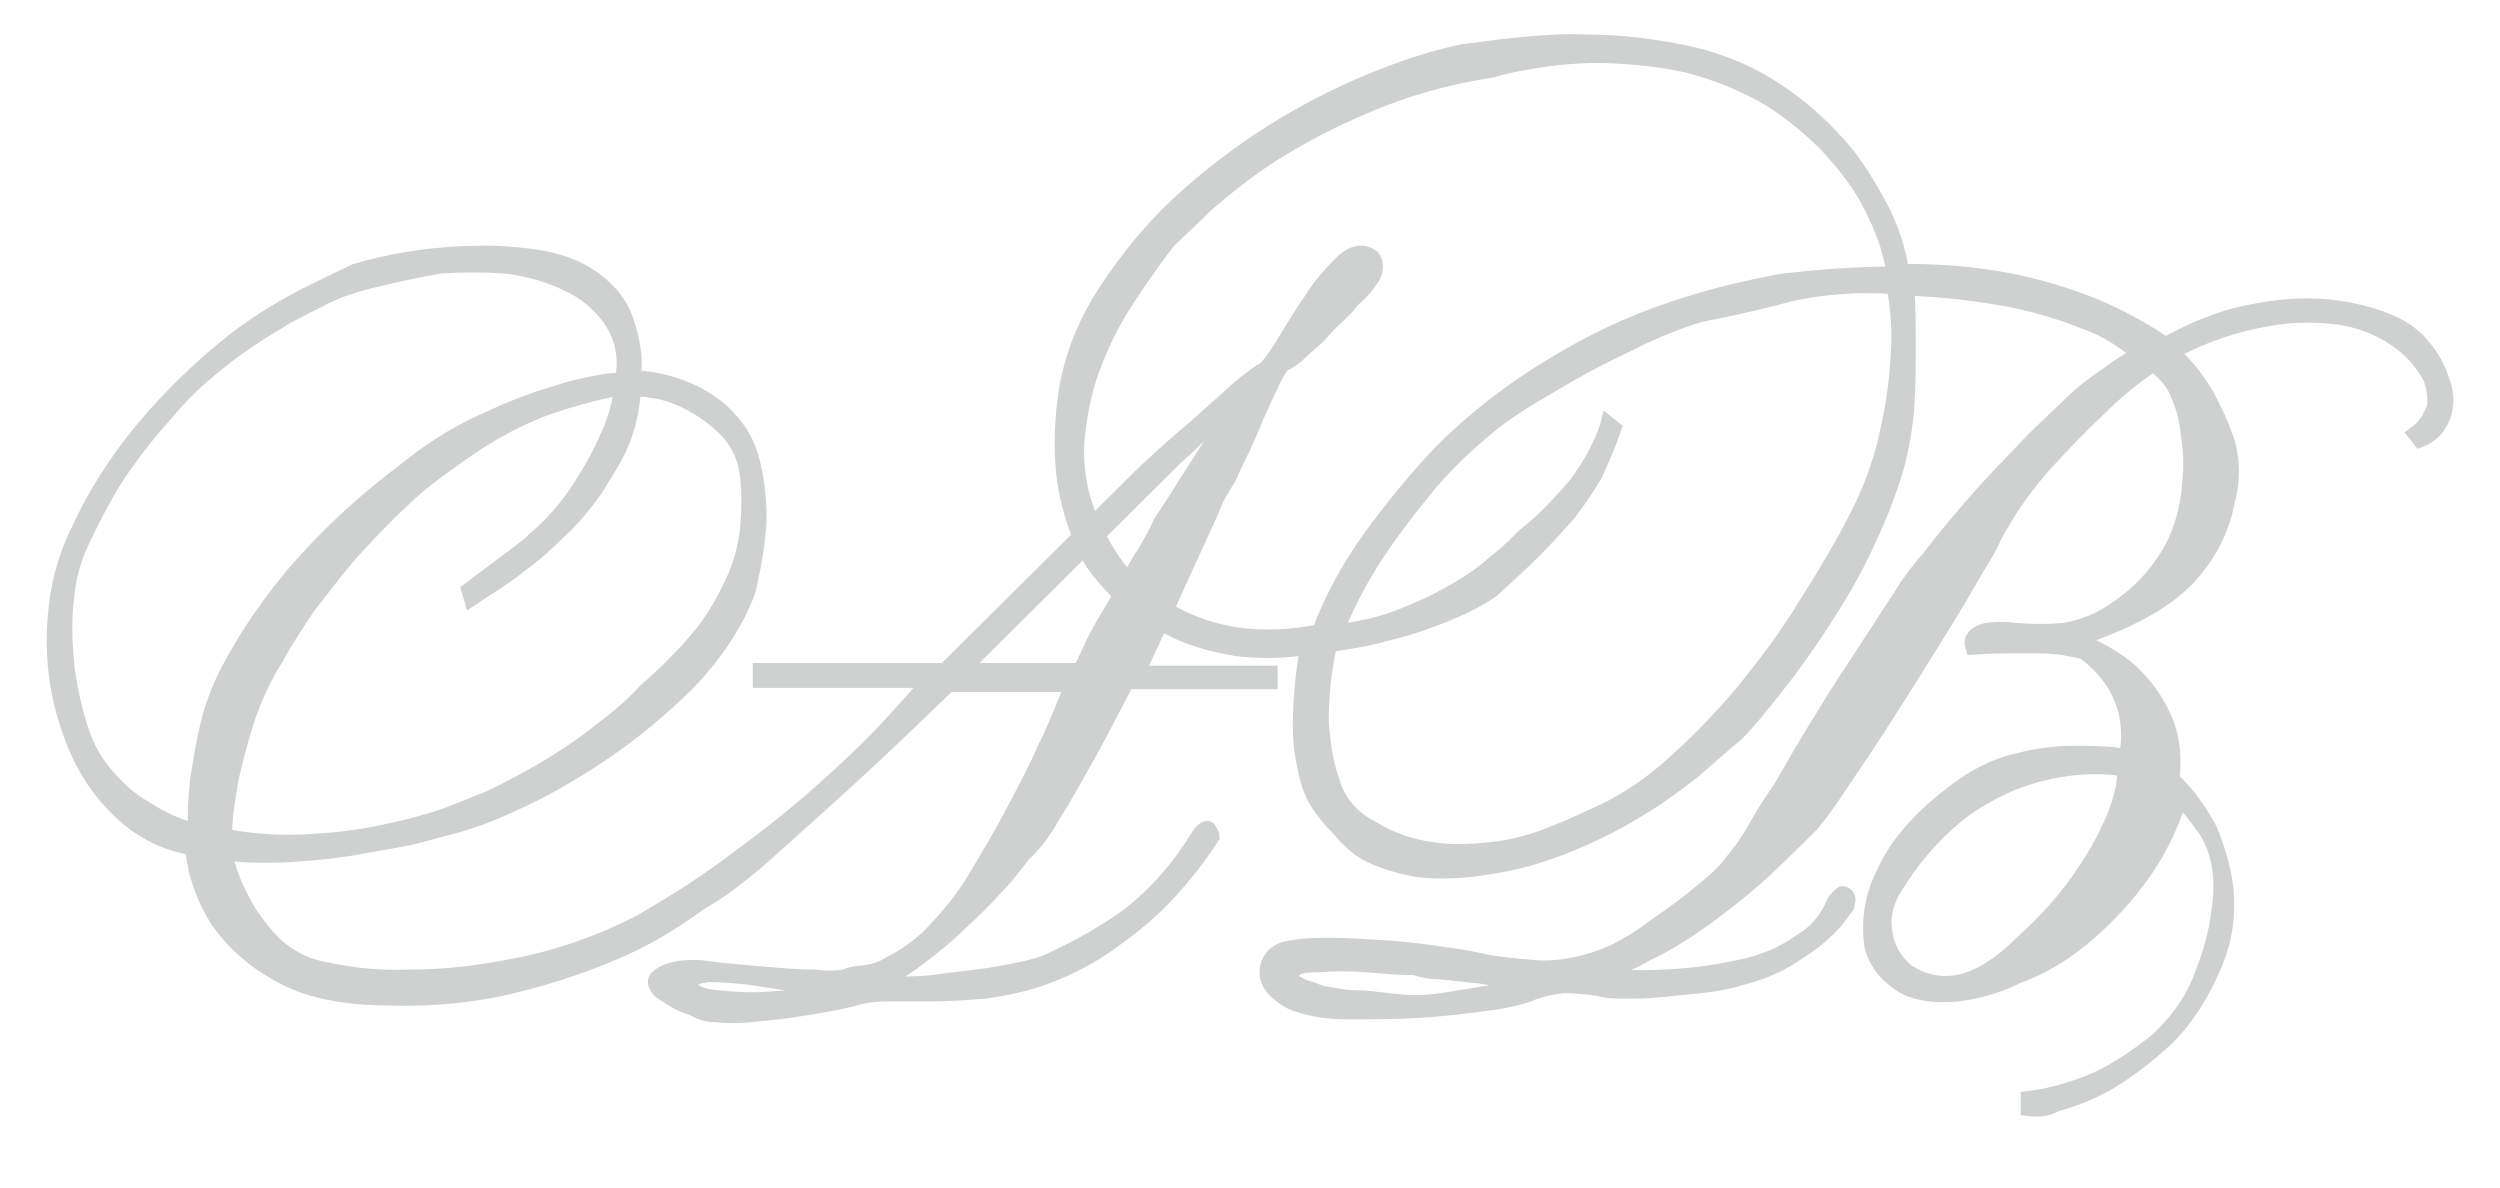 <?xml version="1.0" encoding="utf-8"?>
<!-- Generator: Adobe Illustrator 26.5.0, SVG Export Plug-In . SVG Version: 6.00 Build 0)  -->
<svg version="1.1" id="Слой_1" xmlns="http://www.w3.org/2000/svg" xmlns:xlink="http://www.w3.org/1999/xlink" x="0px" y="0px"
	 viewBox="0 0 181 86" style="enable-background:new 0 0 181 86;" xml:space="preserve">
<style type="text/css">
	.st0{fill-rule:evenodd;clip-rule:evenodd;fill:#CFD0D0;}
	.st1{fill-rule:evenodd;clip-rule:evenodd;fill:#CFD0D0;stroke:#CFD0D0;stroke-miterlimit:10;}
</style>
<path class="st0" d="M94,24.8c0.4-0.3,0.7-0.5,1-0.8c0.6-0.5,1.1-1.1,1.7-1.7c0.5-0.6,1-1.2,1.4-1.8c0.4-0.6,0.4-0.9,0.2-1
	s-0.5,0-1,0.5s-0.9,1.2-1.5,1.9L94,24.8L94,24.8z M69.7,48.5h8.5c0,0,0.3-0.6,0.8-1.7s1.2-2.2,1.9-3.4s1.3-2.5,2-3.5
	c0.4-0.7,0.8-1.4,1.1-2.1c0.6-0.9,1.2-1.8,1.8-2.8l1.8-2.8c0.6-0.8,1-1.5,1.3-2.1s0.4-0.8,0.3-0.8L88.5,30c-0.4,0.4-0.9,0.8-1.4,1.3
	s-1.2,1.2-1.9,1.8L69.7,48.5z M49.9,71.2c0.2,0.6,0.9,0.9,2.1,1c1.2,0.1,2.3,0.2,3.5,0.1c1.6-0.1,3.1-0.2,4.7-0.5
	c-2.6-0.5-4.6-0.8-5.9-1c-1-0.1-2-0.2-3-0.2C50.5,70.7,50,70.9,49.9,71.2L49.9,71.2z M16.3,60.5c2,0.4,4,0.5,6,0.4
	c1.8-0.1,3.7-0.3,5.5-0.7c1.5-0.3,3-0.7,4.5-1.2c1-0.4,2-0.8,3-1.2c1.5-0.7,3-1.5,4.5-2.4c1.3-0.8,2.5-1.6,3.6-2.5
	c1.2-0.9,2.3-1.8,3.3-2.9c1.5-1.3,2.9-2.7,4.2-4.3c0.9-1.2,1.7-2.6,2.3-4c0.5-1.2,0.8-2.4,0.9-3.7c0.1-1.1,0.1-2.2,0-3.3
	c-0.1-1.3-0.6-2.6-1.6-3.6c-0.8-0.8-1.8-1.5-2.8-2c-0.8-0.4-1.7-0.7-2.6-0.8c-0.4-0.1-0.8-0.1-1.2,0c-0.1,1.4-0.4,2.8-1,4.1
	c-0.5,1.1-1.2,2.1-1.8,3.1c-0.8,1.1-1.6,2.1-2.6,3c-0.9,0.9-1.9,1.8-2.9,2.5c-1.1,0.9-2.3,1.6-3.5,2.4l-0.2-0.7l2-1.5
	c0.5-0.4,1.1-0.8,1.6-1.2c0.4-0.3,0.8-0.6,1.2-1c1.3-1.1,2.4-2.4,3.3-3.8c0.7-1.1,1.4-2.3,1.9-3.5c0.4-0.8,0.7-1.7,0.9-2.6
	c0.1-0.7,0.2-1,0.1-1c-1.9,0.4-3.8,0.9-5.7,1.6c-2.3,0.9-4.5,2.2-6.5,3.7c-1.3,0.9-2.6,1.9-3.7,3c-1.3,1.2-2.4,2.4-3.6,3.7
	c-1.1,1.3-2.1,2.6-3.1,3.9c-0.8,1.2-1.6,2.4-2.3,3.7c-0.9,1.4-1.6,3-2.1,4.5c-0.4,1.3-0.8,2.7-1.1,4.1
	C16.5,57.9,16.3,59.2,16.3,60.5L16.3,60.5z M26.7,20.4c1.7-0.5,3.4-0.9,5.2-1.1c1.6-0.1,3.1-0.1,4.7,0c1.6,0.1,3.1,0.5,4.5,1.3
	c1.1,0.5,2,1.2,2.8,2.2c0.5,0.7,0.9,1.4,1.1,2.2c0.2,0.8,0.2,1.6,0,2.5c-0.4,0-0.9,0-1.3,0.1c-1.2,0.2-2.5,0.5-3.7,0.9
	c-1.7,0.5-3.5,1.2-5.1,2c-2,1-4,2.2-5.7,3.6c-2.8,2.1-5.3,4.4-7.6,7c-2.1,2.3-3.8,4.8-5.2,7.6c-0.6,1.2-1.1,2.5-1.4,3.8
	c-0.3,1.2-0.6,2.4-0.7,3.7c-0.1,1-0.2,1.9-0.2,2.9v1.2c-1.2-0.4-2.3-0.9-3.4-1.5c-1-0.7-1.9-1.4-2.8-2.4c-1-1.1-1.7-2.4-2.1-3.8
	c-0.5-1.7-0.9-3.5-1-5.3c-0.1-1.4-0.1-2.8,0.1-4.2c0.2-1.1,0.4-2.2,0.8-3.2c0.3-0.8,0.7-1.7,1.2-2.5c0.7-1.3,1.4-2.6,2.3-3.8
	c0.9-1.2,1.9-2.4,2.9-3.5c0.9-1.1,1.9-2.1,3-3c0.8-0.7,1.7-1.4,2.6-2c1-0.7,2-1.3,3-1.9c0.9-0.5,1.8-1,2.9-1.5
	C24.6,21.1,25.6,20.8,26.7,20.4L26.7,20.4z M25.7,19.6c3.4-1,6.9-1.4,10.5-1.3c1.3,0.1,2.5,0.2,3.8,0.5c1.2,0.3,2.3,0.8,3.2,1.5
	c0.9,0.7,1.7,1.6,2.1,2.7c0.5,1.4,0.8,2.8,0.6,4.3c2,0.1,4,0.7,5.7,1.9c0.7,0.5,1.3,1.1,1.8,1.8c0.6,0.8,1,1.8,1.2,2.8
	c0.3,1.3,0.4,2.6,0.4,3.9c-0.1,1.7-0.4,3.4-0.8,5.1c-0.9,2.4-2.4,4.6-4.2,6.5c-1.9,1.9-3.9,3.6-6.1,5.1c-1.9,1.3-3.9,2.5-6,3.5
	c-1.3,0.6-2.6,1.2-3.9,1.6c-0.8,0.3-1.8,0.5-3.2,0.9s-2.9,0.6-4.5,0.9s-3.3,0.5-5.1,0.6c-1.6,0.1-3.3,0.1-4.9-0.1
	c0.3,1.2,0.7,2.3,1.3,3.4c0.5,1,1.2,1.9,1.9,2.7c0.8,0.9,1.9,1.6,3,2c2.3,0.6,4.7,0.9,7.1,0.8c2.6,0,5.1-0.3,7.6-0.8
	c3.2-0.6,6.3-1.7,9.2-3.2c2.4-1.4,4.8-2.9,7-4.6c2.2-1.6,4.2-3.2,6-4.8c1.8-1.6,3.4-3.1,4.7-4.5c1.3-1.4,2.4-2.6,3.1-3.5H55v-0.8
	h13.4l14.4-14.3c1.3-1.2,2.5-2.3,3.6-3.2c1-0.9,1.9-1.7,2.8-2.5c0.6-0.6,1.3-1.1,2-1.6c0.4-0.1,0.9-0.8,1.6-1.9s1.3-2.2,2.1-3.3
	c0.6-1,1.4-1.9,2.3-2.8c0.8-0.7,1.5-0.8,2.2-0.3c0.3,0.4,0.3,1,0,1.5c-0.4,0.6-0.8,1.1-1.3,1.5c-0.3,0.3-0.5,0.6-0.8,0.9
	c-0.5,0.5-1,0.9-1.5,1.5s-1.1,1-1.6,1.5c-0.4,0.4-0.8,0.7-1.3,0.9c-0.3,0.4-0.6,0.9-0.8,1.4c-0.4,0.8-0.8,1.7-1.2,2.6
	c-0.4,1-0.8,1.9-1.2,2.7s-0.6,1.3-0.7,1.5c-0.5,0.8-1,1.6-1.3,2.5c-0.7,1.5-1.4,3.1-2.2,4.8c-0.9,2-1.9,4.3-3.1,6.8h9.6v0.7H81.6
	c-1,1.9-1.9,3.7-2.8,5.3c-0.8,1.4-1.6,2.9-2.5,4.3c-0.6,1.1-1.3,2.1-2.2,2.9c-0.6,0.8-1.2,1.6-1.9,2.3c-0.8,0.9-1.7,1.8-2.6,2.6
	c-0.9,0.9-1.9,1.7-2.8,2.4c-0.8,0.6-1.6,1.2-2.5,1.6c-0.6,0.3-0.5,0.4,0.4,0.4c1.2,0,2.3,0,3.5-0.2c1.4-0.2,2.9-0.3,4.4-0.6
	c1.1-0.2,2.2-0.4,3.2-0.8c2-0.9,4-2,5.8-3.3c2.1-1.6,3.8-3.6,5.2-5.9c0.4-0.5,0.7-0.6,0.8-0.3c0.1,0.2,0.2,0.3,0.2,0.5
	c-0.9,1.4-2,2.8-3.1,4C83.4,66,82.2,67,80.8,68c-1.6,1.2-3.3,2.1-5.2,2.8c-1.4,0.5-2.8,0.8-4.3,1c-1.2,0.1-2.5,0.2-3.8,0.2
	c-1.2,0-2.2,0-3.2,0c-0.9,0-1.8,0.1-2.7,0.4c-1.3,0.3-2.5,0.5-3.8,0.7c-1.2,0.2-2.4,0.3-3.4,0.4c-0.9,0.1-1.8,0.1-2.7,0
	c-0.6,0-1.1-0.2-1.6-0.5c-0.8-0.2-1.6-0.7-2.3-1.2c-0.4-0.4-0.5-0.7-0.3-1c0.3-0.3,0.7-0.5,1.1-0.6c0.7-0.2,1.3-0.2,2-0.2l1.6,0.2
	c1,0.1,2.1,0.2,3.3,0.3c1.2,0.1,2.4,0.2,3.5,0.2c0.7,0.1,1.4,0.1,2.1,0c0.5-0.2,0.9-0.3,1.4-0.3c0.7-0.1,1.4-0.3,2-0.7
	c1-0.5,1.8-1.1,2.6-1.8c1.2-1.2,2.3-2.5,3.2-3.9c1.1-1.8,2.1-3.5,3-5.2s1.7-3.2,2.3-4.6c0.8-1.6,1.4-3.2,2-4.6h-8.9
	c-2.6,2.5-5.1,4.9-7.4,7l-3.1,2.8c-1,0.9-2,1.8-2.9,2.6s-1.8,1.5-2.6,2.1s-1.5,1-2,1.3c-1.9,1.4-3.9,2.6-6,3.5
	c-2.3,1-4.7,1.8-7.1,2.4c-3.1,0.8-6.3,1.1-9.4,1c-3.4,0-6.1-0.6-8-1.7c-1.7-0.9-3.2-2.2-4.3-3.7c-1.1-1.6-1.8-3.5-2-5.5
	c-2.1-0.3-4.1-1.4-5.6-3c-1.6-1.6-2.7-3.6-3.4-5.8c-0.8-2.3-1.1-4.7-1-7.1c0.1-2.4,0.6-4.8,1.7-7c1.4-3.1,3.3-5.9,5.6-8.5
	c1.8-2,3.8-3.9,6-5.6c1.6-1.2,3.4-2.3,5.2-3.2L25.7,19.6z"/>
<path class="st1" d="M94,24.8c0.4-0.3,0.7-0.5,1-0.8c0.6-0.5,1.1-1.1,1.7-1.7c0.5-0.6,1-1.2,1.4-1.8c0.4-0.6,0.4-0.9,0.2-1
	s-0.5,0-1,0.5s-0.9,1.2-1.5,1.9L94,24.8L94,24.8z M69.7,48.5h8.5c0,0,0.3-0.6,0.8-1.7s1.2-2.2,1.9-3.4s1.3-2.5,2-3.5
	c0.4-0.7,0.8-1.4,1.1-2.1c0.6-0.9,1.2-1.8,1.8-2.8l1.8-2.8c0.6-0.8,1-1.5,1.3-2.1s0.4-0.8,0.3-0.8L88.5,30c-0.4,0.4-0.9,0.8-1.4,1.3
	s-1.2,1.2-1.9,1.8L69.7,48.5z M49.9,71.2c0.2,0.6,0.9,0.9,2.1,1c1.2,0.1,2.3,0.2,3.5,0.1c1.6-0.1,3.1-0.2,4.7-0.5
	c-2.6-0.5-4.6-0.8-5.9-1c-1-0.1-2-0.2-3-0.2C50.5,70.7,50,70.9,49.9,71.2L49.9,71.2z M16.3,60.5c2,0.4,4,0.5,6,0.4
	c1.8-0.1,3.7-0.3,5.5-0.7c1.5-0.3,3-0.7,4.5-1.2c1-0.4,2-0.8,3-1.2c1.5-0.7,3-1.5,4.5-2.4c1.3-0.8,2.5-1.6,3.6-2.5
	c1.2-0.9,2.3-1.8,3.3-2.9c1.5-1.3,2.9-2.7,4.2-4.3c0.9-1.2,1.7-2.6,2.3-4c0.5-1.2,0.8-2.4,0.9-3.7c0.1-1.1,0.1-2.2,0-3.3
	c-0.1-1.3-0.6-2.6-1.6-3.6c-0.8-0.8-1.8-1.5-2.8-2c-0.8-0.4-1.7-0.7-2.6-0.8c-0.4-0.1-0.8-0.1-1.2,0c-0.1,1.4-0.4,2.8-1,4.1
	c-0.5,1.1-1.2,2.1-1.8,3.1c-0.8,1.1-1.6,2.1-2.6,3c-0.9,0.9-1.9,1.8-2.9,2.5c-1.1,0.9-2.3,1.6-3.5,2.4l-0.2-0.7l2-1.5
	c0.5-0.4,1.1-0.8,1.6-1.2c0.4-0.3,0.8-0.6,1.2-1c1.3-1.1,2.4-2.4,3.3-3.8c0.7-1.1,1.4-2.3,1.9-3.5c0.4-0.8,0.7-1.7,0.9-2.6
	c0.1-0.7,0.2-1,0.1-1c-1.9,0.4-3.8,0.9-5.7,1.6c-2.3,0.9-4.5,2.2-6.5,3.7c-1.3,0.9-2.6,1.9-3.7,3c-1.3,1.2-2.4,2.4-3.6,3.7
	c-1.1,1.3-2.1,2.6-3.1,3.9c-0.8,1.2-1.6,2.4-2.3,3.7c-0.9,1.4-1.6,3-2.1,4.5c-0.4,1.3-0.8,2.7-1.1,4.1
	C16.5,57.9,16.3,59.2,16.3,60.5L16.3,60.5z M26.7,20.4c-1.1,0.3-2.1,0.6-3.1,1.1c-1,0.5-2,1-2.9,1.5c-1,0.6-2,1.2-3,1.9
	c-0.9,0.6-1.8,1.3-2.6,2c-1.1,0.9-2.1,1.9-3,3c-1,1.1-2,2.3-2.9,3.6c-0.9,1.2-1.6,2.5-2.3,3.8c-0.4,0.8-0.8,1.6-1.2,2.5
	c-0.4,1-0.7,2.1-0.8,3.2c-0.2,1.4-0.2,2.8-0.1,4.2c0.1,1.8,0.5,3.6,1,5.3c0.4,1.4,1.1,2.7,2.1,3.8c0.8,0.9,1.7,1.7,2.8,2.3
	c1.1,0.7,2.2,1.2,3.4,1.5V59c0-0.9,0.1-1.9,0.2-2.8c0.2-1.2,0.4-2.5,0.7-3.7c0.3-1.3,0.8-2.6,1.4-3.8c1.4-2.7,3.2-5.3,5.2-7.6
	c2.3-2.6,4.8-4.9,7.6-7c1.7-1.4,3.7-2.7,5.7-3.6c1.7-0.8,3.4-1.5,5.1-2c1.2-0.4,2.4-0.7,3.7-0.9c0.4-0.1,0.9-0.1,1.3-0.1
	c0.2-0.8,0.2-1.6,0-2.5c-0.2-0.8-0.6-1.6-1.1-2.2c-0.7-0.9-1.7-1.7-2.8-2.2c-1.4-0.7-3-1.1-4.5-1.3c-1.6-0.1-3.1-0.1-4.7,0
	C30.1,19.6,28.4,20,26.7,20.4L26.7,20.4z M25.7,19.6c3.4-1,6.9-1.4,10.5-1.3c1.3,0.1,2.5,0.2,3.8,0.5c1.2,0.3,2.3,0.8,3.2,1.5
	c0.9,0.7,1.7,1.6,2.1,2.7c0.5,1.4,0.8,2.8,0.6,4.3c2,0.1,4,0.7,5.7,1.9c0.7,0.5,1.3,1.1,1.8,1.8c0.6,0.8,1,1.8,1.2,2.8
	c0.3,1.3,0.4,2.6,0.4,3.9c-0.1,1.7-0.4,3.4-0.8,5.1c-0.9,2.4-2.4,4.6-4.2,6.5c-1.9,1.9-3.9,3.6-6.1,5.1c-1.9,1.3-3.9,2.5-6,3.5
	c-1.3,0.6-2.6,1.2-3.9,1.6c-0.8,0.3-1.8,0.5-3.2,0.9s-2.9,0.6-4.5,0.9s-3.3,0.5-5.1,0.6c-1.6,0.1-3.3,0.1-4.9-0.1
	c0.3,1.2,0.7,2.3,1.3,3.4c0.5,1,1.2,1.9,1.9,2.7c0.8,0.9,1.9,1.6,3,2c2.3,0.6,4.7,0.9,7.1,0.8c2.6,0,5.1-0.3,7.6-0.8
	c3.2-0.6,6.3-1.7,9.2-3.2c2.4-1.4,4.8-2.9,7-4.6c2.2-1.6,4.2-3.2,6-4.8c1.8-1.6,3.4-3.1,4.7-4.5c1.3-1.4,2.4-2.6,3.1-3.5H55v-0.8
	h13.4l14.4-14.3c1.3-1.2,2.5-2.3,3.6-3.2c1-0.9,1.9-1.7,2.8-2.5c0.6-0.6,1.3-1.1,2-1.6c0.4-0.1,0.9-0.8,1.6-1.9s1.3-2.2,2.1-3.3
	c0.6-1,1.4-1.9,2.3-2.8c0.8-0.7,1.5-0.8,2.2-0.3c0.3,0.4,0.3,1,0,1.5c-0.4,0.6-0.8,1.1-1.3,1.5c-0.3,0.3-0.5,0.6-0.8,0.9
	c-0.5,0.5-1,0.9-1.5,1.5s-1.1,1-1.6,1.5c-0.4,0.4-0.8,0.7-1.3,0.9c-0.3,0.4-0.6,0.9-0.8,1.4c-0.4,0.8-0.8,1.7-1.2,2.6
	c-0.4,1-0.8,1.9-1.2,2.7s-0.6,1.3-0.7,1.5c-0.5,0.8-1,1.6-1.3,2.5c-0.7,1.5-1.4,3.1-2.2,4.8c-0.9,2-1.9,4.3-3.1,6.8h9.6v0.7H81.6
	c-1,1.9-1.9,3.7-2.8,5.3c-0.8,1.4-1.6,2.9-2.5,4.3c-0.6,1.1-1.3,2.1-2.2,2.9c-0.6,0.8-1.2,1.6-1.9,2.3c-0.8,0.9-1.7,1.8-2.6,2.6
	c-0.9,0.9-1.9,1.7-2.8,2.4c-0.8,0.6-1.6,1.2-2.5,1.6c-0.6,0.3-0.5,0.4,0.4,0.4c1.2,0,2.3,0,3.5-0.2c1.4-0.2,2.9-0.3,4.4-0.6
	c1.1-0.2,2.2-0.4,3.2-0.8c2-0.9,4-2,5.8-3.3c2.1-1.6,3.8-3.6,5.2-5.9c0.4-0.5,0.7-0.6,0.8-0.3c0.1,0.2,0.2,0.3,0.2,0.5
	c-0.9,1.4-2,2.8-3.1,4C83.4,66,82.2,67,80.8,68c-1.6,1.2-3.3,2.1-5.2,2.8c-1.4,0.5-2.8,0.8-4.3,1c-1.2,0.1-2.5,0.2-3.8,0.2
	c-1.2,0-2.2,0-3.2,0c-0.9,0-1.8,0.1-2.7,0.4c-1.3,0.3-2.5,0.5-3.8,0.7c-1.2,0.2-2.4,0.3-3.4,0.4c-0.9,0.1-1.8,0.1-2.7,0
	c-0.6,0-1.1-0.2-1.6-0.5c-0.8-0.2-1.6-0.7-2.3-1.2c-0.4-0.4-0.5-0.7-0.3-1c0.3-0.3,0.7-0.5,1.1-0.6c0.7-0.2,1.3-0.2,2-0.2l1.6,0.2
	c1,0.1,2.1,0.2,3.3,0.3c1.2,0.1,2.4,0.2,3.5,0.2c0.7,0.1,1.4,0.1,2.1,0c0.5-0.2,0.9-0.3,1.4-0.3c0.7-0.1,1.4-0.3,2-0.7
	c1-0.5,1.8-1.1,2.6-1.8c1.2-1.2,2.3-2.5,3.2-3.9c1.1-1.8,2.1-3.5,3-5.2s1.7-3.2,2.3-4.6c0.8-1.6,1.4-3.2,2-4.6h-8.9
	c-2.6,2.5-5.1,4.9-7.4,7l-3.1,2.8c-1,0.9-2,1.8-2.9,2.6s-1.8,1.5-2.6,2.1s-1.5,1-2,1.3c-1.9,1.4-3.9,2.6-6,3.5
	c-2.3,1-4.7,1.8-7.1,2.4c-3.1,0.8-6.3,1.1-9.4,1c-3.4,0-6.1-0.6-8-1.7c-1.7-0.9-3.2-2.2-4.3-3.7c-1.1-1.6-1.8-3.5-2-5.5
	c-2.1-0.3-4.1-1.4-5.6-3c-1.6-1.6-2.7-3.6-3.4-5.8c-0.8-2.3-1.1-4.7-1-7.1c0.1-2.4,0.6-4.8,1.7-7c1.4-3.1,3.3-5.9,5.6-8.5
	c1.8-2,3.8-3.9,6-5.6c1.6-1.2,3.4-2.3,5.2-3.2L25.7,19.6z"/>
<path class="st0" d="M153.8,55.7c-1.4-0.2-2.8-0.2-4.2,0c-1.5,0.2-2.9,0.6-4.3,1.2c-1.5,0.7-2.9,1.5-4.1,2.6
	c-1.5,1.3-2.8,2.9-3.8,4.5c-0.7,1-1.1,2.2-0.9,3.4c0.1,1.1,0.7,2.2,1.6,2.9c1,0.7,2.3,1,3.5,0.8c1.4-0.2,3-1.1,4.8-2.9
	c1.7-1.5,3.2-3.2,4.4-5c0.9-1.3,1.6-2.6,2.2-4C153.5,58,153.8,56.8,153.8,55.7L153.8,55.7z M137.1,20.8c0.3,1.7,0.4,3.3,0.3,5
	c-0.1,1.8-0.3,3.5-0.7,5.3c-0.5,2.1-1.2,4.2-2.1,6.2c-1.1,2.1-2.4,4.3-3.8,6.6c-1.4,2.2-2.9,4.3-4.6,6.3c-1.5,1.9-3.2,3.6-5,5.2
	c-1.5,1.4-3.2,2.6-5,3.5c-1.1,0.5-2.3,1-3.6,1.6c-1.4,0.5-2.8,0.9-4.2,1.2c-1.5,0.3-3,0.3-4.6,0.1c-1.6-0.2-3.2-0.8-4.6-1.6
	c-1.3-0.7-2.3-1.9-2.8-3.3c-0.4-1.4-0.7-2.9-0.8-4.4c0-1.9,0.2-3.7,0.6-5.5c1.4-0.2,2.8-0.5,4.1-0.8c1.3-0.3,2.6-0.7,3.8-1.2
	c1.3-0.5,2.6-1.1,3.8-1.9c1.1-1,2.1-2,3.1-2.9c0.9-0.8,1.7-1.7,2.4-2.7c0.7-0.9,1.3-1.8,1.9-2.8c0.6-1.1,1.1-2.2,1.4-3.4l-0.5-0.4
	c-0.2,0.9-0.6,1.7-1,2.4c-0.5,0.9-1.1,1.8-1.8,2.6c-1,1.1-2,2.2-3.2,3.1c-0.6,0.6-1.3,1.3-2.2,2c-0.9,0.8-1.9,1.5-3,2.1
	c-1.2,0.7-2.5,1.3-3.8,1.8c-1.5,0.5-3.1,0.9-4.6,1.1c0.7-1.8,1.6-3.5,2.6-5.1c1.1-1.7,2.3-3.4,3.6-4.9c1.6-1.9,3.4-3.7,5.3-5.2
	c0.7-0.5,1.6-1,2.7-1.8s2.4-1.5,3.8-2.2s2.8-1.5,4.2-2.1c1.4-0.6,2.8-1.2,4.2-1.6c2.1-0.5,4.3-1,6.5-1.5
	C132.2,20.7,134.7,20.6,137.1,20.8L137.1,20.8z M110.9,71.1c-1.4-0.1-2.7-0.2-3.8-0.4c-1-0.1-2-0.2-2.9-0.3c-0.6,0-1.2-0.1-1.8-0.3
	c-1,0-2.2-0.1-3.4-0.2c-1.2-0.1-2.4-0.1-3.6,0c-0.5,0-1,0-1.5,0.2c-0.3,0.2-0.4,0.3-0.4,0.5c0.1,0.3,0.2,0.5,0.5,0.6
	c0.3,0.2,0.6,0.3,1,0.4l0.5,0.2c0.2,0.1,0.5,0.1,1,0.2s1.1,0.2,1.9,0.2s1.8,0.2,3.1,0.3c1.2,0.1,2.4,0,3.5-0.2
	c1.1-0.2,2.1-0.3,3-0.5C109,71.7,110,71.4,110.9,71.1L110.9,71.1z M137.1,19.8c-0.1-0.7-0.3-1.4-0.5-2.1c-0.4-1.2-0.9-2.3-1.5-3.4
	c-0.8-1.4-1.8-2.6-2.9-3.8c-1.4-1.4-2.9-2.6-4.6-3.6c-1.7-0.9-3.4-1.6-5.3-2.1c-1.7-0.4-3.5-0.6-5.3-0.7c-1.6-0.1-3.3,0-4.9,0.2
	c-1.3,0.2-2.7,0.4-4,0.8c-3.2,0.5-6.2,1.3-9.2,2.6c-2.4,1-4.7,2.2-6.9,3.6c-1.7,1.1-3.2,2.3-4.7,3.6c-1.2,1.2-2.1,2-2.7,2.6
	c-0.7,0.9-1.5,2-2.5,3.5c-1.1,1.6-2,3.2-2.7,5c-0.8,1.9-1.2,3.9-1.4,6c-0.1,2.2,0.3,4.4,1.4,6.4c1,2.3,2.6,4.2,4.7,5.5
	c1.6,1,3.4,1.7,5.3,2c2,0.3,4.1,0.2,6.1-0.2c0.9-2.4,2.1-4.6,3.6-6.7c1.6-2.2,3.3-4.3,5.2-6.3c2.4-2.4,5.1-4.5,8.1-6.3
	c2.8-1.7,5.7-3.1,8.8-4.1c2.6-0.9,5.2-1.5,7.9-2C131.8,20,134.5,19.8,137.1,19.8L137.1,19.8z M146.8,80.3v-0.8
	c1.7-0.2,3.4-0.7,5-1.4c1.5-0.7,2.8-1.6,4.1-2.6c1.5-1.3,2.7-2.9,3.4-4.7c0.6-1.5,1.1-3.1,1.3-4.8c0.2-1.2,0.2-2.4,0-3.5
	c-0.2-0.9-0.5-1.8-1.1-2.6c-0.5-0.7-1-1.4-1.7-2c-0.5,1.7-1.3,3.4-2.3,4.9c-1,1.5-2.2,2.9-3.6,4.2c-1.7,1.6-3.6,2.9-5.8,3.7
	c-1.4,0.7-2.8,1.1-4.3,1.3c-1,0.1-2.1,0.1-3.1-0.2c-0.8-0.2-1.5-0.7-2.1-1.3c-0.5-0.5-0.9-1.2-1.1-1.9c-0.3-1.9,0-3.8,0.9-5.5
	c1-2.2,2.9-4.3,5.9-6.4c1.2-0.8,2.5-1.4,3.9-1.7c1.2-0.3,2.5-0.5,3.8-0.5c1.3,0,2.6,0,3.9,0.2c0.2-0.8,0.2-1.6,0.1-2.5
	c-0.1-0.8-0.4-1.6-0.8-2.4c-0.6-1-1.4-1.9-2.4-2.6c-0.5-0.1-1.1-0.2-1.6-0.3c-0.8-0.1-1.7-0.1-2.7-0.1c-1.1,0-2.4,0-3.7,0.1
	c-0.1-0.3-0.1-0.6,0.1-0.8c0.2-0.3,0.6-0.4,0.9-0.5c0.7-0.1,1.5-0.1,2.2,0c1.1,0.1,2.3,0.1,3.4,0c1.3-0.2,2.6-0.7,3.7-1.5
	c1.7-1.1,3.1-2.6,4.1-4.4c0.8-1.5,1.2-3.2,1.3-4.8c0.1-1.1,0.1-2.2-0.1-3.4c-0.1-1-0.3-1.9-0.7-2.8c-0.3-0.9-1-1.7-1.8-2.3
	c-1.5,1-2.8,2.1-4.1,3.4c-1.2,1.1-2.4,2.4-3.8,3.9c-1.4,1.6-2.6,3.3-3.6,5.2c-0.3,0.7-0.7,1.4-1.1,2c-0.6,1-1.2,2.1-2,3.4
	s-1.6,2.6-2.6,4.2s-1.9,3-2.8,4.4s-1.8,2.7-2.6,3.9s-1.5,2.2-2.1,2.9c-1,1-2.1,2.1-3.5,3.4c-1.3,1.2-2.7,2.3-4.2,3.4
	c-1.4,1-2.8,1.9-4.3,2.6c-1.2,0.7-2.5,1.2-3.8,1.5c2.5,0.2,5,0.2,7.5-0.1c1-0.1,2-0.3,3-0.5c1-0.2,1.9-0.5,2.8-0.9
	c0.8-0.4,1.6-0.9,2.4-1.5c0.7-0.6,1.3-1.4,1.6-2.2c0.2-0.4,0.5-0.6,0.6-0.7c0.1-0.1,0.3,0,0.4,0.1c0.1,0.1,0.2,0.3,0.1,0.5
	c0,0.1,0,0.3-0.1,0.4c-0.1,0.1-0.3,0.4-0.6,0.8c-0.4,0.5-0.9,1-1.4,1.4c-0.7,0.6-1.5,1.1-2.3,1.6c-1,0.6-2.1,1-3.2,1.3
	c-1,0.3-2,0.5-3,0.6c-1,0.1-2,0.2-3,0.3s-1.8,0.1-2.6,0.1c-0.6,0-1.3,0-1.9-0.2c-0.8-0.1-1.7-0.2-2.5-0.2c-0.9,0.1-1.8,0.3-2.7,0.7
	c-1,0.3-2,0.5-3,0.6c-1.5,0.2-3.1,0.4-4.8,0.5s-3.4,0.1-5.2,0.1c-1.4,0-2.7-0.2-4-0.7c-1.3-0.7-1.9-1.5-1.8-2.4
	c0.1-0.9,0.8-1.5,1.7-1.6c1-0.2,1.9-0.2,2.9-0.2c1.4,0,2.8,0.1,4.3,0.2s2.9,0.3,4.2,0.5c0.9,0.1,1.9,0.3,2.8,0.5
	c1.1,0.2,2.2,0.3,3.4,0.4c1,0.1,2,0,3-0.2c1-0.2,1.9-0.5,2.8-0.9c1-0.5,2-1.1,2.9-1.8c1.6-1.1,2.8-2,3.7-2.8
	c0.8-0.6,1.5-1.3,2.1-2.1c0.5-0.6,1-1.3,1.4-2c0.4-0.7,0.9-1.6,1.6-2.6s1.4-2.4,2.5-4.2s2.2-3.6,3.4-5.4s2.2-3.4,3.2-4.9
	c0.6-1,1.3-1.9,2-2.7c1.7-2.2,3.5-4.3,5.3-6.2c0.8-0.8,1.6-1.7,2.4-2.5c0.8-0.8,1.7-1.6,2.5-2.4s1.7-1.5,2.6-2.1
	c0.8-0.6,1.6-1.1,2.4-1.6c-1.1-0.9-2.3-1.7-3.7-2.2c-1.7-0.7-3.4-1.2-5.2-1.6c-2.6-0.5-5.2-0.8-7.8-0.9c0.1,1.4,0.1,2.8,0.1,4.3
	c0,1.3,0,2.7-0.1,4.2c-0.1,1.5-0.4,3.1-0.8,4.6c-0.6,2-1.4,3.9-2.3,5.8c-0.9,1.9-2,3.7-3.1,5.4c-1.1,1.7-2.2,3.2-3.3,4.6
	s-2,2.5-2.8,3.3c-0.9,0.8-2,1.7-3.1,2.7c-1.3,1-2.6,2-4,2.8c-1.6,1-3.2,1.8-4.9,2.5c-1.9,0.8-3.9,1.4-6,1.7
	c-1.7,0.3-3.5,0.4-5.2,0.2c-1.1-0.2-2.2-0.5-3.3-1c-0.7-0.3-1.3-0.8-1.9-1.4c-0.4-0.5-0.7-0.8-0.9-1c-0.3-0.3-0.6-0.7-0.9-1.1
	c-0.5-0.7-0.8-1.4-1-2.2c-0.3-1.2-0.5-2.4-0.5-3.7c0-1.9,0.2-3.8,0.5-5.7c-1.7,0.3-3.4,0.3-5.1,0.1c-1.7-0.3-3.3-0.7-4.8-1.5
	c-1.9-0.9-3.6-2.2-4.9-3.8c-0.8-0.9-1.4-2-1.8-3.2c-0.6-1.6-1-3.3-1.1-5c-0.1-2,0-4,0.4-6c0.5-2.3,1.4-4.4,2.7-6.4
	c1.7-2.6,3.7-5,6.1-7.1c4.2-3.7,9-6.6,14.2-8.6c1.8-0.7,3.7-1.3,5.6-1.7l3.1-0.4c2-0.2,3.9-0.4,5.9-0.3c2.4,0,4.8,0.3,7.2,0.8
	c2.4,0.5,4.8,1.5,6.8,2.9c1.8,1.2,3.5,2.8,4.9,4.5c1,1.3,1.8,2.7,2.6,4.2c0.6,1.3,1.1,2.7,1.3,4.2c2,0,4.1,0.1,6.1,0.4
	c2.1,0.3,4.2,0.8,6.2,1.5c2.4,0.8,4.7,2,6.8,3.4c1.6-0.9,3.2-1.6,5-2.1c1.7-0.4,3.4-0.7,5.2-0.7c2.1,0,4.2,0.4,6.1,1.2
	c0.9,0.4,1.8,1,2.4,1.8c0.6,0.7,1.1,1.6,1.4,2.6c0.3,0.8,0.3,1.7,0,2.5c-0.3,0.8-0.9,1.4-1.7,1.7l-0.4-0.5c0.7-0.5,1.1-1.1,1.4-1.9
	c0.1-0.7,0-1.5-0.3-2.2c-0.6-1.1-1.5-2.1-2.6-2.8c-1.2-0.8-2.6-1.3-4-1.5c-1.7-0.2-3.3-0.2-5,0.1c-2.4,0.4-4.8,1.2-7,2.4
	c1,0.9,1.8,1.9,2.5,3.1c0.6,1.1,1.1,2.2,1.5,3.4c0.4,1.4,0.4,2.9,0,4.3c-0.4,2.2-1.5,4.2-3.1,5.8c-1.6,1.6-4.2,3-7.8,4.2
	c1.3,0.5,2.6,1.2,3.7,2.1c1,0.9,1.8,1.9,2.4,3.1c0.8,1.5,1,3.2,0.8,4.9c1.1,1,2,2.3,2.7,3.6c0.6,1.4,1,2.8,1.2,4.3
	c0.2,2-0.1,3.9-0.9,5.7c-0.8,1.9-1.9,3.7-3.4,5.2c-1.3,1.2-2.7,2.3-4.2,3.2c-1.2,0.7-2.5,1.2-3.9,1.6
	C148.4,80.3,147.6,80.4,146.8,80.3z"/>
<path class="st1" d="M153.8,55.7c-1.4-0.2-2.8-0.2-4.2,0c-1.5,0.2-2.9,0.6-4.3,1.2c-1.5,0.7-2.9,1.5-4.1,2.6
	c-1.5,1.3-2.8,2.9-3.8,4.5c-0.7,1-1.1,2.2-0.9,3.4c0.1,1.1,0.7,2.2,1.6,2.9c1,0.7,2.3,1,3.5,0.8c1.4-0.2,3-1.1,4.8-2.9
	c1.7-1.5,3.2-3.2,4.4-5c0.9-1.3,1.6-2.6,2.2-4C153.5,58,153.8,56.8,153.8,55.7L153.8,55.7z M137.1,20.8c-2.5-0.2-5,0-7.4,0.5
	c-2.2,0.6-4.4,1.1-6.5,1.5c-1.4,0.4-2.9,1-4.2,1.6c-1.4,0.7-2.9,1.4-4.2,2.1s-2.6,1.5-3.8,2.2s-2,1.3-2.7,1.8
	c-2,1.6-3.8,3.3-5.3,5.2c-1.3,1.6-2.5,3.2-3.6,4.9c-1,1.6-1.9,3.3-2.6,5.1c1.6-0.2,3.1-0.5,4.6-1.1c1.3-0.5,2.6-1.1,3.8-1.8
	c1.1-0.6,2.1-1.3,3-2.1c0.9-0.7,1.6-1.4,2.2-2c1.2-0.9,2.2-2,3.2-3.1c0.7-0.8,1.3-1.7,1.8-2.6c0.4-0.8,0.8-1.6,1-2.4l0.5,0.4
	c-0.4,1.2-0.9,2.3-1.4,3.4c-0.6,1-1.2,1.9-1.9,2.8c-0.8,0.9-1.6,1.8-2.5,2.7c-0.9,0.9-1.9,1.8-3.1,2.9c-1.2,0.8-2.5,1.4-3.8,1.9
	c-1.3,0.5-2.5,0.9-3.8,1.2c-1.4,0.4-2.7,0.6-4.1,0.8c-0.4,1.8-0.6,3.6-0.6,5.5c0.1,1.5,0.3,3,0.8,4.4c0.4,1.4,1.4,2.6,2.8,3.3
	c1.4,0.9,3,1.4,4.6,1.6c1.5,0.2,3,0.1,4.6-0.1c1.4-0.2,2.8-0.6,4.2-1.2c1.3-0.5,2.5-1.1,3.6-1.6c1.8-0.9,3.5-2.1,5-3.5
	c1.8-1.6,3.5-3.4,5-5.2c1.6-2,3.2-4.1,4.5-6.3c1.4-2.2,2.7-4.4,3.8-6.6c1-2,1.7-4.1,2.1-6.2c0.4-1.7,0.6-3.5,0.7-5.3
	C137.5,24.1,137.4,22.4,137.1,20.8L137.1,20.8z M110.9,71.1c-1.4-0.1-2.7-0.2-3.8-0.4c-1-0.1-2-0.2-2.9-0.3c-0.6,0-1.2-0.1-1.8-0.3
	c-1,0-2.2-0.1-3.4-0.2c-1.2-0.1-2.4-0.1-3.6,0c-0.5,0-1,0-1.5,0.2c-0.3,0.2-0.4,0.3-0.4,0.5c0.1,0.3,0.2,0.5,0.5,0.6
	c0.3,0.2,0.6,0.3,1,0.4l0.5,0.2c0.2,0.1,0.5,0.1,1,0.2s1.1,0.2,1.9,0.2s1.8,0.2,3.1,0.3c1.2,0.1,2.4,0,3.5-0.2
	c1.1-0.2,2.1-0.3,3-0.5C109,71.7,110,71.4,110.9,71.1L110.9,71.1z M137.1,19.8c-0.1-0.7-0.3-1.4-0.5-2.1c-0.4-1.2-0.9-2.3-1.5-3.4
	c-0.8-1.4-1.8-2.6-2.9-3.8c-1.4-1.4-2.9-2.6-4.6-3.6c-1.7-0.9-3.4-1.6-5.3-2.1c-1.7-0.4-3.5-0.6-5.3-0.7c-1.6-0.1-3.3,0-4.9,0.2
	c-1.3,0.2-2.7,0.4-4,0.8c-3.2,0.5-6.2,1.3-9.2,2.6c-2.4,1-4.7,2.2-6.9,3.6c-1.7,1.1-3.2,2.3-4.7,3.6c-1.2,1.2-2.1,2-2.7,2.6
	c-0.7,0.9-1.5,2-2.5,3.5c-1.1,1.6-2,3.2-2.7,5c-0.8,1.9-1.2,3.9-1.4,6c-0.1,2.2,0.3,4.4,1.4,6.4c1,2.3,2.6,4.2,4.7,5.5
	c1.6,1,3.4,1.7,5.3,2c2,0.3,4.1,0.2,6.1-0.2c0.9-2.4,2.1-4.6,3.6-6.7c1.6-2.2,3.3-4.3,5.2-6.3c2.4-2.4,5.1-4.5,8.1-6.3
	c2.8-1.7,5.7-3.1,8.8-4.1c2.6-0.9,5.2-1.5,7.9-2C131.8,20,134.5,19.8,137.1,19.8L137.1,19.8z M146.8,80.3v-0.8
	c1.7-0.2,3.4-0.7,5-1.4c1.5-0.7,2.8-1.6,4.1-2.6c1.5-1.3,2.7-2.9,3.4-4.7c0.6-1.5,1.1-3.1,1.3-4.8c0.2-1.2,0.2-2.4,0-3.5
	c-0.2-0.9-0.5-1.8-1.1-2.6c-0.5-0.7-1-1.4-1.7-2c-0.5,1.7-1.3,3.4-2.3,4.9c-1,1.5-2.2,2.9-3.6,4.2c-1.7,1.6-3.6,2.9-5.8,3.7
	c-1.4,0.7-2.8,1.1-4.3,1.3c-1,0.1-2.1,0.1-3.1-0.2c-0.8-0.2-1.5-0.7-2.1-1.3c-0.5-0.5-0.9-1.2-1.1-1.9c-0.3-1.9,0-3.8,0.9-5.5
	c1-2.2,2.9-4.3,5.9-6.4c1.2-0.8,2.5-1.4,3.9-1.7c1.2-0.3,2.5-0.5,3.8-0.5c1.3,0,2.6,0,3.9,0.2c0.2-0.8,0.2-1.6,0.1-2.5
	c-0.1-0.8-0.4-1.6-0.8-2.4c-0.6-1-1.4-1.9-2.4-2.6c-0.5-0.1-1.1-0.2-1.6-0.3c-0.8-0.1-1.7-0.1-2.7-0.1c-1.1,0-2.4,0-3.7,0.1
	c-0.1-0.3-0.1-0.6,0.1-0.8c0.2-0.3,0.6-0.4,0.9-0.5c0.7-0.1,1.5-0.1,2.2,0c1.1,0.1,2.3,0.1,3.4,0c1.3-0.2,2.6-0.7,3.7-1.5
	c1.7-1.1,3.1-2.6,4.1-4.4c0.8-1.5,1.2-3.2,1.3-4.8c0.1-1.1,0.1-2.2-0.1-3.4c-0.1-1-0.3-1.9-0.7-2.8c-0.3-0.9-1-1.7-1.8-2.3
	c-1.5,1-2.8,2.1-4.1,3.4c-1.2,1.1-2.4,2.4-3.8,3.9c-1.4,1.6-2.6,3.3-3.6,5.2c-0.3,0.7-0.7,1.4-1.1,2c-0.6,1-1.2,2.1-2,3.4
	s-1.6,2.6-2.6,4.2s-1.9,3-2.8,4.4s-1.8,2.7-2.6,3.9s-1.5,2.2-2.1,2.9c-1,1-2.1,2.1-3.5,3.4c-1.3,1.2-2.7,2.3-4.2,3.4
	c-1.4,1-2.8,1.9-4.3,2.6c-1.2,0.7-2.5,1.2-3.8,1.5c2.5,0.2,5,0.2,7.5-0.1c1-0.1,2-0.3,3-0.5c1-0.2,1.9-0.5,2.8-0.9
	c0.8-0.4,1.6-0.9,2.4-1.5c0.7-0.6,1.3-1.4,1.6-2.2c0.2-0.4,0.5-0.6,0.6-0.7c0.1-0.1,0.3,0,0.4,0.1c0.1,0.1,0.2,0.3,0.1,0.5
	c0,0.1,0,0.3-0.1,0.4c-0.1,0.1-0.3,0.4-0.6,0.8c-0.4,0.5-0.9,1-1.4,1.4c-0.7,0.6-1.5,1.1-2.3,1.6c-1,0.6-2.1,1-3.2,1.3
	c-1,0.3-2,0.5-3,0.6c-1,0.1-2,0.2-3,0.3s-1.8,0.1-2.6,0.1c-0.6,0-1.3,0-1.9-0.2c-0.8-0.1-1.7-0.2-2.5-0.2c-0.9,0.1-1.8,0.3-2.7,0.7
	c-1,0.3-2,0.5-3,0.6c-1.5,0.2-3.1,0.4-4.8,0.5s-3.4,0.1-5.2,0.1c-1.4,0-2.7-0.2-4-0.7c-1.3-0.7-1.9-1.5-1.8-2.4
	c0.1-0.9,0.8-1.5,1.7-1.6c1-0.2,1.9-0.2,2.9-0.2c1.4,0,2.8,0.1,4.3,0.2s2.9,0.3,4.2,0.5c0.9,0.1,1.9,0.3,2.8,0.5
	c1.1,0.2,2.2,0.3,3.4,0.4c1,0.1,2,0,3-0.2c1-0.2,1.9-0.5,2.8-0.9c1-0.5,2-1.1,2.9-1.8c1.6-1.1,2.8-2,3.7-2.8
	c0.8-0.6,1.5-1.3,2.1-2.1c0.5-0.6,1-1.3,1.4-2c0.4-0.7,0.9-1.6,1.6-2.6s1.4-2.4,2.5-4.2s2.2-3.6,3.4-5.4s2.2-3.4,3.2-4.9
	c0.6-1,1.3-1.9,2-2.7c1.7-2.2,3.5-4.3,5.3-6.2c0.8-0.8,1.6-1.7,2.4-2.5c0.8-0.8,1.7-1.6,2.5-2.4s1.7-1.5,2.6-2.1
	c0.8-0.6,1.6-1.1,2.4-1.6c-1.1-0.9-2.3-1.7-3.7-2.2c-1.7-0.7-3.4-1.2-5.2-1.6c-2.6-0.5-5.2-0.8-7.8-0.9c0.1,1.4,0.1,2.8,0.1,4.3
	c0,1.3,0,2.7-0.1,4.2c-0.1,1.5-0.4,3.1-0.8,4.6c-0.6,2-1.4,3.9-2.3,5.8c-0.9,1.9-2,3.7-3.1,5.4c-1.1,1.7-2.2,3.2-3.3,4.6
	s-2,2.5-2.8,3.3c-0.9,0.8-2,1.7-3.1,2.7c-1.3,1-2.6,2-4,2.8c-1.6,1-3.2,1.8-4.9,2.5c-1.9,0.8-3.9,1.4-6,1.7
	c-1.7,0.3-3.5,0.4-5.2,0.2c-1.1-0.2-2.2-0.5-3.3-1c-0.7-0.3-1.3-0.8-1.9-1.4c-0.4-0.5-0.7-0.8-0.9-1c-0.3-0.3-0.6-0.7-0.9-1.1
	c-0.5-0.7-0.8-1.4-1-2.2c-0.3-1.2-0.5-2.4-0.5-3.7c0-1.9,0.2-3.8,0.5-5.7c-1.7,0.3-3.4,0.3-5.1,0.1c-1.7-0.3-3.3-0.7-4.8-1.5
	c-1.9-0.9-3.6-2.2-4.9-3.8c-0.8-0.9-1.4-2-1.8-3.2c-0.6-1.6-1-3.3-1.1-5c-0.1-2,0-4,0.4-6c0.5-2.3,1.4-4.4,2.7-6.4
	c1.7-2.6,3.7-5,6.1-7.1c4.2-3.7,9-6.6,14.2-8.6c1.8-0.7,3.7-1.3,5.6-1.7l3.1-0.4c2-0.2,3.9-0.4,5.9-0.3c2.4,0,4.8,0.3,7.2,0.8
	c2.4,0.5,4.8,1.5,6.8,2.9c1.8,1.2,3.5,2.8,4.9,4.5c1,1.3,1.8,2.7,2.6,4.2c0.6,1.3,1.1,2.7,1.3,4.2c2,0,4.1,0.1,6.1,0.4
	c2.1,0.3,4.2,0.8,6.2,1.5c2.4,0.8,4.7,2,6.8,3.4c1.6-0.9,3.2-1.6,5-2.1c1.7-0.4,3.4-0.7,5.2-0.7c2.1,0,4.2,0.4,6.1,1.2
	c0.9,0.4,1.8,1,2.4,1.8c0.6,0.7,1.1,1.6,1.4,2.6c0.3,0.8,0.3,1.7,0,2.5c-0.3,0.8-0.9,1.4-1.7,1.7l-0.4-0.5c0.7-0.5,1.1-1.1,1.4-1.9
	c0.1-0.7,0-1.5-0.3-2.2c-0.6-1.1-1.5-2.1-2.6-2.8c-1.2-0.8-2.6-1.3-4-1.5c-1.7-0.2-3.3-0.2-5,0.1c-2.4,0.4-4.8,1.2-7,2.4
	c1,0.9,1.8,1.9,2.5,3.1c0.6,1.1,1.1,2.2,1.5,3.4c0.4,1.4,0.4,2.9,0,4.3c-0.4,2.2-1.5,4.2-3.1,5.8c-1.6,1.6-4.2,3-7.8,4.2
	c1.3,0.5,2.6,1.2,3.7,2.1c1,0.9,1.8,1.9,2.4,3.1c0.8,1.5,1,3.2,0.8,4.9c1.1,1,2,2.3,2.7,3.6c0.6,1.4,1,2.8,1.2,4.3
	c0.2,2-0.1,3.9-0.9,5.7c-0.8,1.9-1.9,3.7-3.4,5.2c-1.3,1.2-2.7,2.3-4.2,3.2c-1.2,0.7-2.5,1.2-3.9,1.6
	C148.4,80.3,147.6,80.4,146.8,80.3z"/>
</svg>
